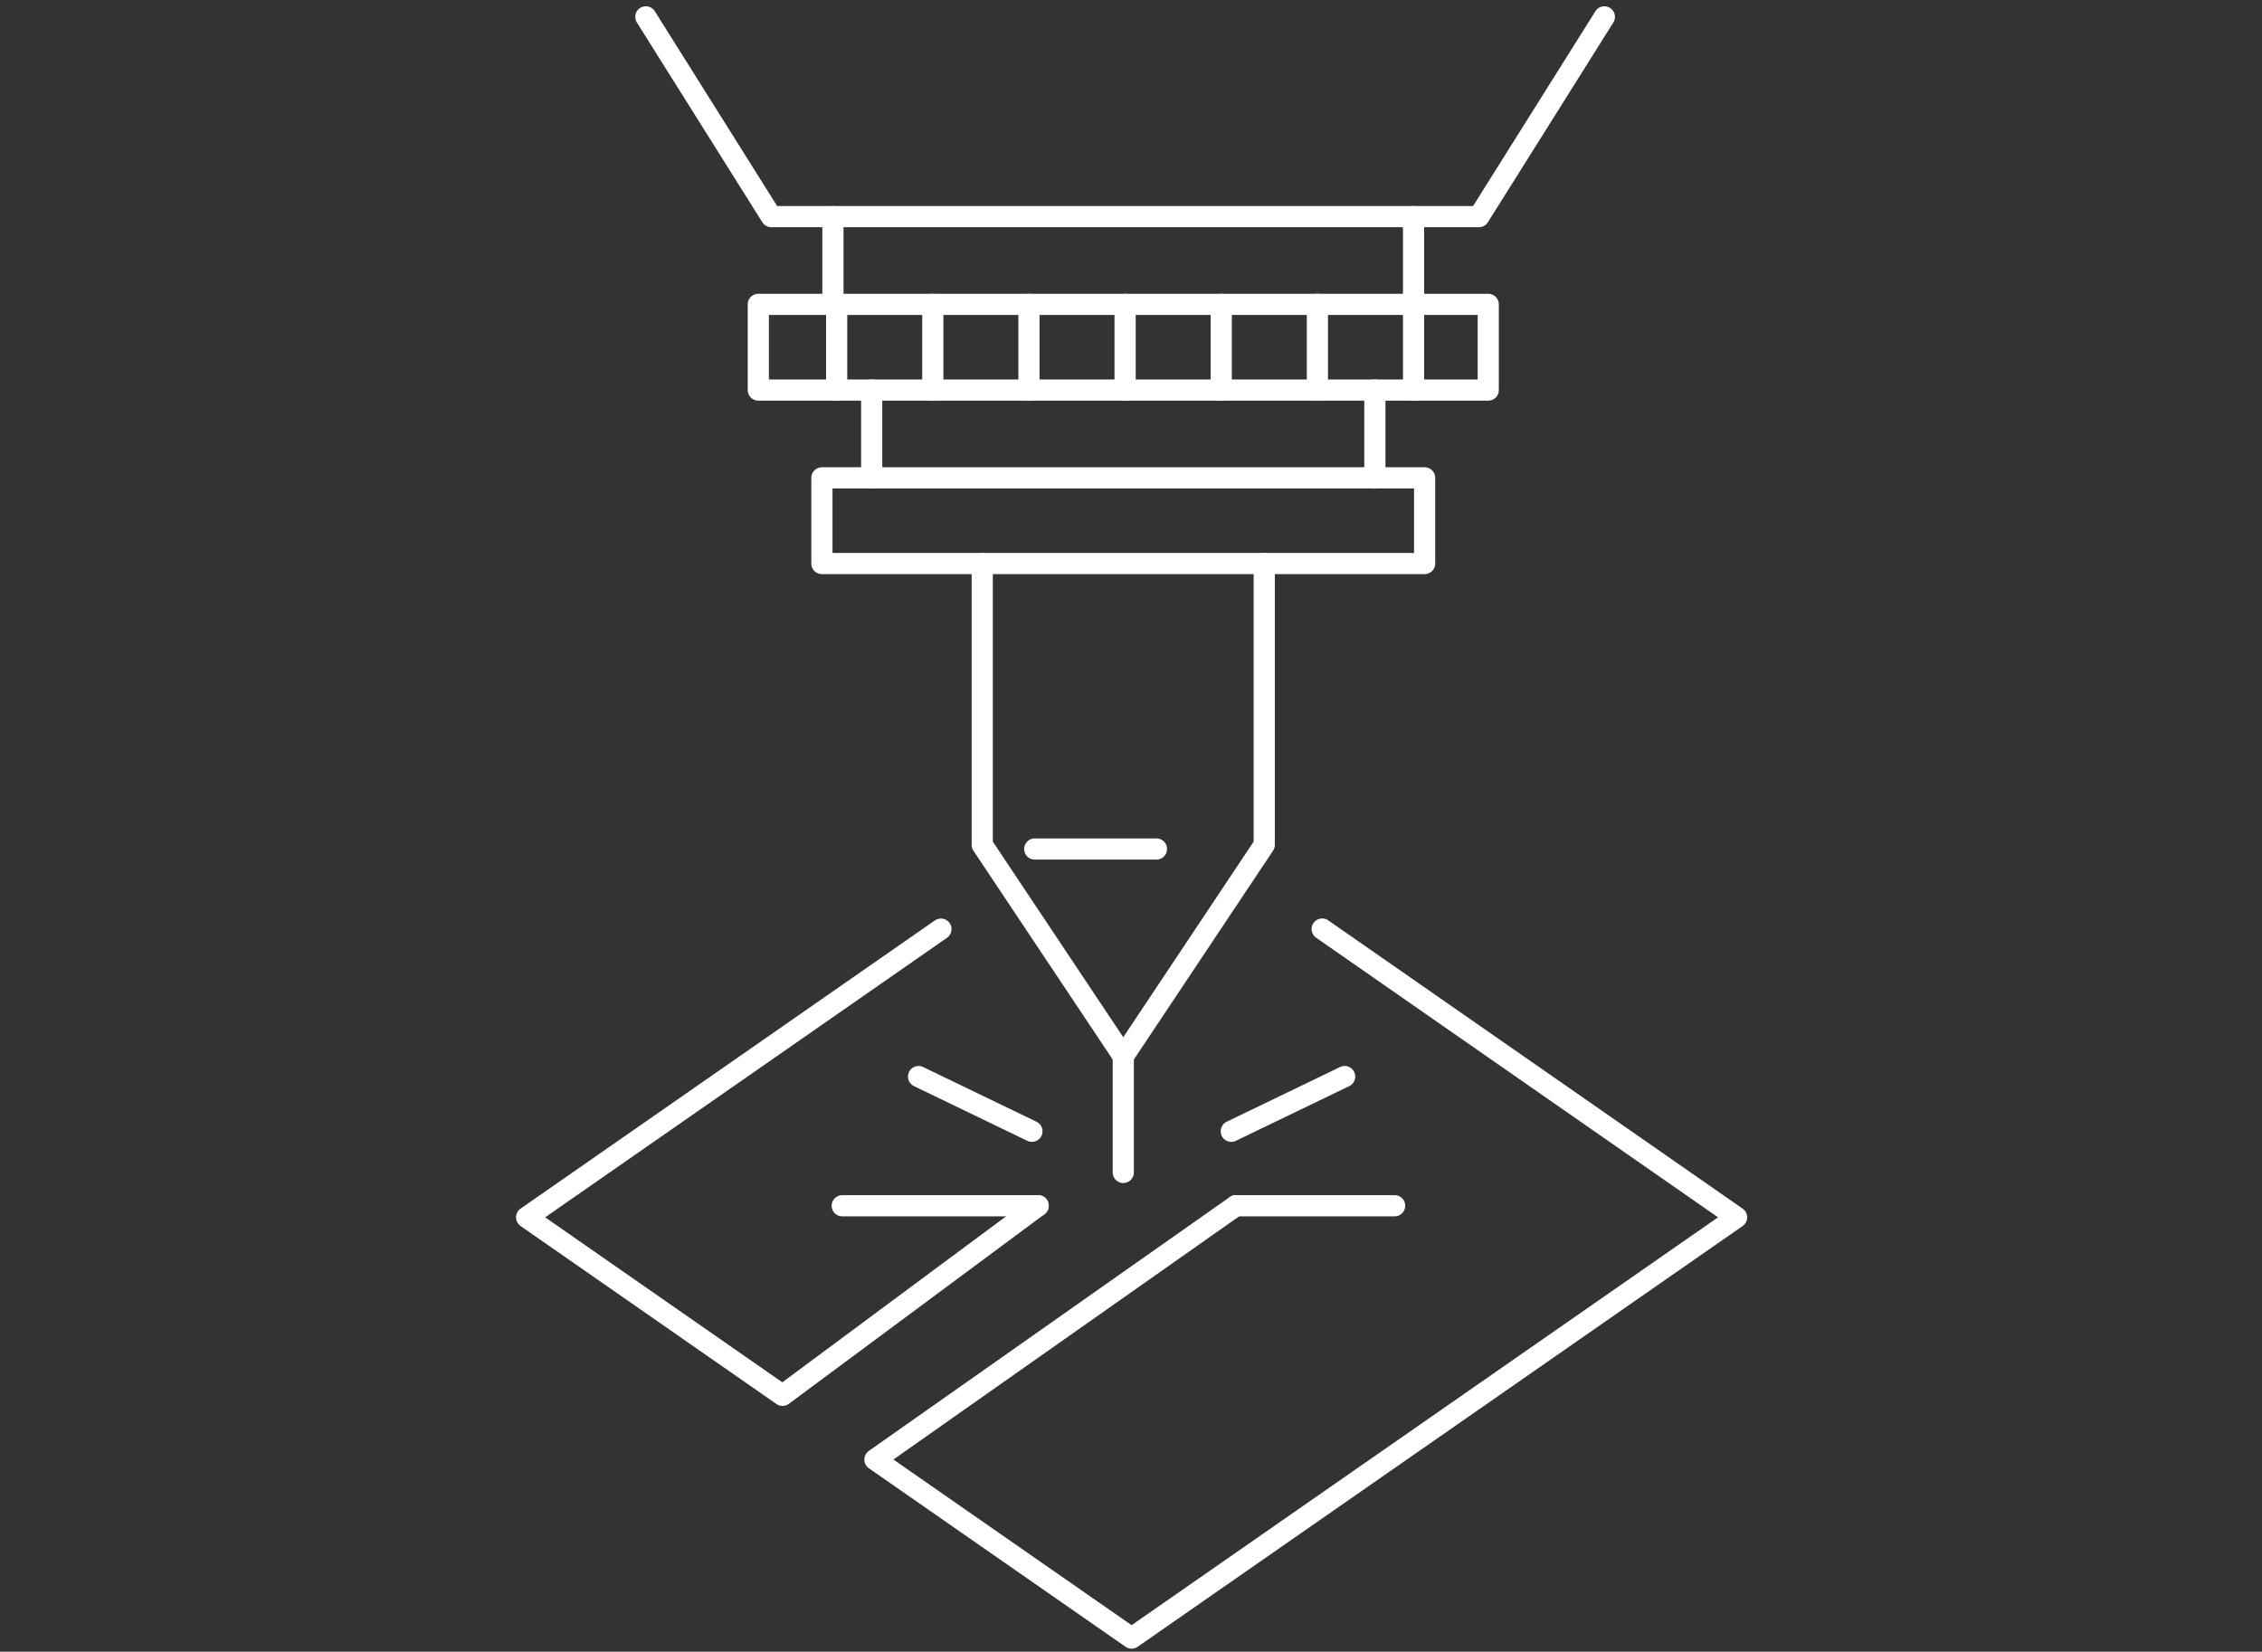 <?xml version="1.0" encoding="UTF-8"?>
<svg id="Layer_1" data-name="Layer 1" xmlns="http://www.w3.org/2000/svg" viewBox="0 0 320.43 234">
  <rect x="0" y="0" width="320.43" height="234" fill="#333333" stroke="none"/>
  <defs>
    <style>
      .cls-1 {
        fill: none;
        stroke: #fff;
        stroke-linecap: round;
        stroke-linejoin: round;
        stroke-width: 3px;
      }
    </style>
  </defs>
  <g>
    <polyline class="cls-1" points="133.29 131.63 74.6 172.46 110.85 197.68 147.06 170.82"/>
    <polyline class="cls-1" points="175.06 170.82 123.94 206.78 160.3 232.07 246 172.46 187.3 131.62"/>
    <line class="cls-1" x1="197.56" y1="170.82" x2="175.06" y2="170.82"/>
    <line class="cls-1" x1="147.06" y1="170.82" x2="119.31" y2="170.82"/>
    <line class="cls-1" x1="146.18" y1="160.27" x2="130.12" y2="152.52"/>
    <line class="cls-1" x1="190.48" y1="152.52" x2="174.42" y2="160.27"/>
  </g>
  <polyline class="cls-1" points="227.27 2.39 209.5 30.69 109.26 30.69 91.49 2.39"/>
  <line class="cls-1" x1="200.24" y1="30.69" x2="200.24" y2="43.12"/>
  <line class="cls-1" x1="117.99" y1="30.69" x2="117.99" y2="43.12"/>
  <line class="cls-1" x1="194.76" y1="55.26" x2="194.76" y2="67.7"/>
  <line class="cls-1" x1="123.48" y1="55.26" x2="123.48" y2="67.7"/>
  <polyline class="cls-1" points="179.09 79.84 179.09 119.69 159.12 149.65 139.14 119.69 139.14 79.84"/>
  <rect class="cls-1" x="107.42" y="43.12" width="103.4" height="12.14"/>
  <rect class="cls-1" x="116.43" y="67.7" width="85.38" height="12.14"/>
  <g>
    <line class="cls-1" x1="200.24" y1="43.12" x2="200.24" y2="55.26"/>
    <line class="cls-1" x1="186.62" y1="43.12" x2="186.62" y2="55.26"/>
    <line class="cls-1" x1="173" y1="43.12" x2="173" y2="55.26"/>
    <line class="cls-1" x1="159.38" y1="43.12" x2="159.38" y2="55.26"/>
    <line class="cls-1" x1="145.76" y1="43.12" x2="145.76" y2="55.26"/>
    <line class="cls-1" x1="132.14" y1="43.12" x2="132.14" y2="55.26"/>
    <line class="cls-1" x1="118.52" y1="43.12" x2="118.52" y2="55.26"/>
  </g>
  <line class="cls-1" x1="159.12" y1="149.65" x2="159.12" y2="166.1"/>
  <line class="cls-1" x1="146.58" y1="120.28" x2="163.82" y2="120.28"/>
</svg>